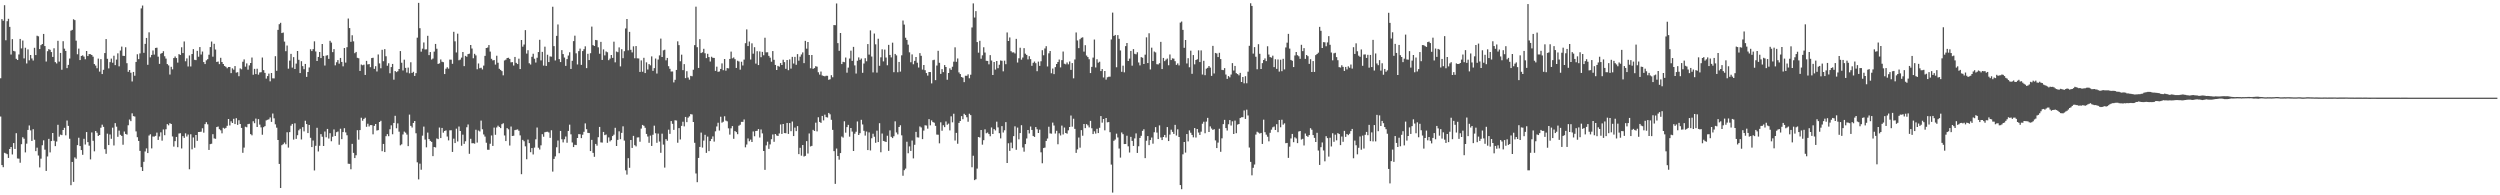 <svg xmlns="http://www.w3.org/2000/svg" width="1920" height="150"><path fill="#4f4f4f" d="M0 60.12h1v29.368H0zM1 14.691h1v112.08H1zM2 15.899h1v112.533H2zM3 3.975h1v113.377H3zM4 30.939h1v86.85H4zM5 16.298h1v102.12H5zM6 14.43h1v106.862H6zM7 20.626h1v93.81H7zM8 41.889h1v70.996H8zM9 30.078h1v88.562H9zM10 39.071h1v70.785H10zM11 39.472h1v74.893H11zM12 45.165h1v57.143H12zM13 46.066h1v75.647H13zM14 41.83h1v80.021H14zM15 29.918h1v95.06H15zM16 37.177h1v73.572H16zM17 31.148h1v74.263H17zM18 44.825h1v61.727H18zM19 36.641h1v80.395H19zM20 48.746h1v61.611H20zM21 37.917h1v61.885H21zM22 46.359h1v49.987H22zM23 42.249h1v57.921H23zM24 44.885h1v63.376H24zM25 46.494h1v52.746H25zM26 36.711h1v70.593H26zM27 42.296h1v73.766H27zM28 27.459h1v85.96H28zM29 27.889h1v91.536H29zM30 37.683h1v90.899H30zM31 34.655h1v87.224H31zM32 33.817h1v77.73H32zM33 26.085h1v81.688H33zM34 35.395h1v79.539H34zM35 47.28h1v84.007H35zM36 39.34h1v80.843H36zM37 37.756h1v68.869H37zM38 38.239h1v78.791H38zM39 39.994h1v68.354H39zM40 43.732h1v58.436H40zM41 37.064h1v71.04H41zM42 47.698h1v64.53H42zM43 48.747h1v59.96H43zM44 31.334h1v64.517H44zM45 47.321h1v57.651H45zM46 40.675h1v62.709H46zM47 53.58h1v50.221H47zM48 31.634h1v68.221H48zM49 37.394h1v60.758H49zM50 39.106h1v64.812H50zM51 52.338h1v40.229H51zM52 49.815h1v46.84H52zM53 44.969h1v61.588H53zM54 23.551h1v118.699H54zM55 22.926h1v101.446H55zM56 14.797h1v124.898H56zM57 15.44h1v105.438H57zM58 31.212h1v90.688H58zM59 41.676h1v69.805H59zM60 37.338h1v68.45H60zM61 46.143h1v66.029H61zM62 42.932h1v72.312H62zM63 42.477h1v76.433H63zM64 43.451h1v63.172H64zM65 45.518h1v65.469H65zM66 39.148h1v62.286H66zM67 43.05h1v66.102H67zM68 41.504h1v70.375H68zM69 41.647h1v80.757H69zM70 42.23h1v59.487H70zM71 43.498h1v64.643H71zM72 49.224h1v67.013H72zM73 50.377h1v50.226H73zM74 52.426h1v49.511H74zM75 45.004h1v59.379H75zM76 55.002h1v48.657H76zM77 45.425h1v52.661H77zM78 56.858h1v38.901H78zM79 53.602h1v43.851H79zM80 40.757h1v73.816H80zM81 30.014h1v88.118H81zM82 45.184h1v57.459H82zM83 52.532h1v58.869H83zM84 47.713h1v55.539H84zM85 44.981h1v61.624H85zM86 48.2h1v49.833H86zM87 42.803h1v68.931H87zM88 50.008h1v44.542H88zM89 45.794h1v51.501H89zM90 40.965h1v64.078H90zM91 50.938h1v49.378H91zM92 38.785h1v64.766H92zM93 35.792h1v68.607H93zM94 42.832h1v68.331H94zM95 42.976h1v58.051H95zM96 36.311h1v66.527H96zM97 48.541h1v54.833H97zM98 55.15h1v41.078H98zM99 53.775h1v38.025H99zM100 55.863h1v37.145H100zM101 62.55h1v24.514H101zM102 55.259h1v33.91H102zM103 58.171h1v31.331H103zM104 47.56h1v53.349H104zM105 41.658h1v63.72H105zM106 45.422h1v62.792H106zM107 41.017h1v74.829H107zM108 6.461h1v121.887H108zM109 4.255h1v127.05H109zM110 40.529h1v83.717H110zM111 33.681h1v82.66H111zM112 29.136h1v84.857H112zM113 49.744h1v67.791H113zM114 24.848h1v79.236H114zM115 44.013h1v59.121H115zM116 42.199h1v71.759H116zM117 38.78h1v66.103H117zM118 41.924h1v62.995H118zM119 36.836h1v67.523H119zM120 36.621h1v65.238H120zM121 43.539h1v63.917H121zM122 49.057h1v55.739H122zM123 41.245h1v60.404H123zM124 40.722h1v67.29H124zM125 39.327h1v60.116H125zM126 43.228h1v60.623H126zM127 45.027h1v54.24H127zM128 49.193h1v46.124H128zM129 50.244h1v46.006H129zM130 57.228h1v37.384H130zM131 51.281h1v43.948H131zM132 53.243h1v51.577H132zM133 44.609h1v67.995H133zM134 43.353h1v65.058H134zM135 44.607h1v60.572H135zM136 48.099h1v64.963H136zM137 41.58h1v60.961H137zM138 42.19h1v60.105H138zM139 36.321h1v77.722H139zM140 40.769h1v63.796H140zM141 31.866h1v74.041H141zM142 47.06h1v55.35H142zM143 44.849h1v60.032H143zM144 51.069h1v52.278H144zM145 42.608h1v87.371H145zM146 51.057h1v52.044H146zM147 41.486h1v73.217H147zM148 37.709h1v67.854H148zM149 45.919h1v67.525H149zM150 46.192h1v57.483H150zM151 39.055h1v69.132H151zM152 43.572h1v57.82H152zM153 36.131h1v65.178H153zM154 41.9h1v59.23H154zM155 39.591h1v58.933H155zM156 47.652h1v54.219H156zM157 49.215h1v46.123H157zM158 46.357h1v47.486H158zM159 45.48h1v50.015H159zM160 42.061h1v73.111H160zM161 36.155h1v74.525H161zM162 31.894h1v78.502H162zM163 43.513h1v59.543H163zM164 33.623h1v72.679H164zM165 38.028h1v68.593H165zM166 47.55h1v50.055H166zM167 47.275h1v49.926H167zM168 49.245h1v50.002H168zM169 44.373h1v55.728H169zM170 47.606h1v54.773H170zM171 49.171h1v48.979H171zM172 50.649h1v48.145H172zM173 51.308h1v46.906H173zM174 52.422h1v44.17H174zM175 51.464h1v39.926H175zM176 51.464h1v44.889H176zM177 56.155h1v37.038H177zM178 52.503h1v41.964H178zM179 53.522h1v37.73H179zM180 50.764h1v44.542H180zM181 55.762h1v35.003H181zM182 55.429h1v40.461H182zM183 58.504h1v33.838H183zM184 52.551h1v42.686H184zM185 53.244h1v45.032H185zM186 47.41h1v69.934H186zM187 45.643h1v67.724H187zM188 51.218h1v46.088H188zM189 48.685h1v49.066H189zM190 53.489h1v41.856H190zM191 50.229h1v44.847H191zM192 48.403h1v54.624H192zM193 44.179h1v59.757H193zM194 57.372h1v35.785H194zM195 52.915h1v41.69H195zM196 56.881h1v34.188H196zM197 52.804h1v44.745H197zM198 57.368h1v34.116H198zM199 55.674h1v40.036H199zM200 55.467h1v42.392H200zM201 44.181h1v59.287H201zM202 53.837h1v43.876H202zM203 55.944h1v40.934H203zM204 60.376h1v32.112H204zM205 58.417h1v33.601H205zM206 56.507h1v35.16H206zM207 62.483h1v27.755H207zM208 56.084h1v37.489H208zM209 60.182h1v26.985H209zM210 60.193h1v30.674H210zM211 43.184h1v52.319H211zM212 54.391h1v43.634H212zM213 22.944h1v84.6H213zM214 18.565h1v107.328H214zM215 17.503h1v126.88H215zM216 25.401h1v86.136H216zM217 24.963h1v85.775H217zM218 31.935h1v77.549H218zM219 39.318h1v71.476H219zM220 34.966h1v66.613H220zM221 52.723h1v60.652H221zM222 46.527h1v54.937H222zM223 41.371h1v55.128H223zM224 51.911h1v43.272H224zM225 43.891h1v63.312H225zM226 52.967h1v41.772H226zM227 48.869h1v57.764H227zM228 39.162h1v64.67H228zM229 45.941h1v54.179H229zM230 56.127h1v42.777H230zM231 47.005h1v60.119H231zM232 50.808h1v46.829H232zM233 53.153h1v47.747H233zM234 49.098h1v43.602H234zM235 59.026h1v36.247H235zM236 55.305h1v46.914H236zM237 51.837h1v44.135H237zM238 37.849h1v67.983H238zM239 39.198h1v73.751H239zM240 37.734h1v70.183H240zM241 31.766h1v99.138H241zM242 39.51h1v72.476H242zM243 46.863h1v51.3H243zM244 43.736h1v72.575H244zM245 39.914h1v72.035H245zM246 44.604h1v58.409H246zM247 33.817h1v71.174H247zM248 42.968h1v69.156H248zM249 50.321h1v50.704H249zM250 42.708h1v62.701H250zM251 42.375h1v56.623H251zM252 45.235h1v61.159H252zM253 31.333h1v70.963H253zM254 32.7h1v75.773H254zM255 40.028h1v64.98H255zM256 37.745h1v61.696H256zM257 50.168h1v54.276H257zM258 47.818h1v53.703H258zM259 46.132h1v54.897H259zM260 48.905h1v62.251H260zM261 44.505h1v54.375H261zM262 47.567h1v59.296H262zM263 50.957h1v50.494H263zM264 36.87h1v61.572H264zM265 48.086h1v53.577H265zM266 36.245h1v67.663H266zM267 14.235h1v111.524H267zM268 21.555h1v104.293H268zM269 32.1h1v97.893H269zM270 27.063h1v83.451H270zM271 31.746h1v85.644H271zM272 40.833h1v80.579H272zM273 39.863h1v79.362H273zM274 44.385h1v55.619H274zM275 44.765h1v62.501H275zM276 54.465h1v45.418H276zM277 49.576h1v40.859H277zM278 50.121h1v42.593H278zM279 49.641h1v41.683H279zM280 57.535h1v32.91H280zM281 46.75h1v50.632H281zM282 49.448h1v45.58H282zM283 49.182h1v47.944H283zM284 51.593h1v44.465H284zM285 44.584h1v51.52H285zM286 44.347h1v58.817H286zM287 52.87h1v43.794H287zM288 50.832h1v44.39H288zM289 54.882h1v45.383H289zM290 41.846h1v58.095H290zM291 48.672h1v45H291zM292 52.424h1v40.341H292zM293 38.226h1v77.916H293zM294 47.019h1v63.544H294zM295 37.747h1v79.062H295zM296 43.206h1v61.388H296zM297 50.484h1v52.517H297zM298 48.571h1v56.037H298zM299 56.251h1v43.008H299zM300 51.532h1v44.715H300zM301 49.09h1v54.007H301zM302 61.196h1v33.219H302zM303 54.51h1v34.432H303zM304 55.375h1v43.124H304zM305 54.748h1v40.009H305zM306 52.969h1v48.135H306zM307 39.241h1v72.384H307zM308 48.158h1v62.664H308zM309 54.103h1v49.181H309zM310 45.806h1v55.288H310zM311 52.14h1v49.763H311zM312 55.717h1v47.65H312zM313 51.898h1v60.321H313zM314 56.296h1v31.693H314zM315 47.833h1v48.819H315zM316 56.027h1v41.91H316zM317 55.16h1v39.261H317zM318 58.294h1v34.637H318zM319 56.158h1v46.215H319zM320 28.945h1v95.708H320zM321 2.198h1v135.583H321zM322 21.665h1v104.032H322zM323 39.668h1v90.674H323zM324 37.362h1v66.813H324zM325 32.599h1v64.625H325zM326 38.001h1v69.221H326zM327 37.874h1v75.301H327zM328 27.488h1v74.333H328zM329 42.359h1v64.445H329zM330 39.993h1v68.188H330zM331 45.725h1v63.205H331zM332 44.963h1v74.969H332zM333 39.638h1v73.28H333zM334 33.745h1v79.491H334zM335 37.449h1v68.901H335zM336 49.086h1v57.751H336zM337 48.65h1v49.289H337zM338 45.662h1v60.356H338zM339 47.422h1v50.808H339zM340 47.764h1v54.113H340zM341 56.872h1v43.726H341zM342 52.798h1v47.367H342zM343 51.647h1v53.211H343zM344 52.729h1v55.082H344zM345 45.763h1v54.357H345zM346 45.847h1v54.222H346zM347 49.023h1v67.64H347zM348 24.444h1v82.056H348zM349 31.765h1v78.095H349zM350 40.274h1v58.548H350zM351 25.865h1v82.799H351zM352 46.298h1v50.854H352zM353 45.799h1v54.821H353zM354 44.216h1v67.728H354zM355 39.943h1v63.498H355zM356 50.791h1v59.685H356zM357 42.928h1v65.549H357zM358 43.589h1v54.128H358zM359 41.508h1v54.062H359zM360 41.233h1v76.897H360zM361 34.569h1v72.022H361zM362 37.256h1v72.78H362zM363 44.751h1v65.248H363zM364 41.31h1v69.003H364zM365 42.521h1v57.119H365zM366 53.208h1v56.305H366zM367 48.735h1v51.521H367zM368 52.409h1v48.533H368zM369 52.016h1v40.612H369zM370 53.325h1v45.937H370zM371 50.39h1v52.88H371zM372 42.915h1v61.992H372zM373 36.844h1v72.789H373zM374 36.501h1v78.503H374zM375 34.623h1v80.435H375zM376 39.605h1v70.798H376zM377 45.146h1v58.899H377zM378 46.381h1v65.705H378zM379 46.141h1v51.87H379zM380 49.627h1v53.92H380zM381 42.79h1v55.118H381zM382 48.175h1v48.313H382zM383 52.824h1v44.68H383zM384 53.716h1v44.713H384zM385 54.619h1v40.779H385zM386 57.879h1v36.809H386zM387 46.458h1v57.56H387zM388 45.82h1v62.505H388zM389 44.556h1v53.845H389zM390 44.326h1v55.015H390zM391 45.285h1v66.481H391zM392 47.88h1v49.31H392zM393 47.737h1v56.711H393zM394 50.321h1v53.942H394zM395 43.75h1v56.194H395zM396 48.261h1v51.397H396zM397 49.195h1v50.169H397zM398 45.076h1v55.34H398zM399 53.068h1v50.943H399zM400 30.724h1v103.069H400zM401 35.817h1v71.591H401zM402 34.225h1v74.278H402zM403 23.15h1v89.221H403zM404 41.17h1v81.14H404zM405 38.558h1v68.633H405zM406 48.595h1v61.34H406zM407 49.535h1v67.36H407zM408 43.611h1v70.092H408zM409 41.278h1v77.343H409zM410 45.091h1v68.282H410zM411 48.043h1v58.983H411zM412 44.317h1v53.627H412zM413 39.993h1v73.461H413zM414 30.586h1v84.231H414zM415 46.4h1v65.227H415zM416 39.819h1v63.253H416zM417 50.366h1v54.664H417zM418 35.845h1v65.754H418zM419 50.642h1v50.634H419zM420 42.011h1v59.138H420zM421 47.669h1v54.079H421zM422 43.307h1v62.576H422zM423 43.543h1v56.508H423zM424 5.154h1v126.619H424zM425 35.425h1v86.643H425zM426 46.439h1v73.675H426zM427 27.569h1v85.539H427zM428 18.767h1v89.185H428zM429 45.395h1v72.241H429zM430 47.655h1v52.89H430zM431 38.486h1v68.457H431zM432 41.534h1v67.853H432zM433 44.21h1v62.757H433zM434 50.571h1v54.269H434zM435 45.402h1v64.216H435zM436 42.659h1v57.907H436zM437 40.137h1v55.587H437zM438 52.965h1v50.179H438zM439 46.694h1v62.74H439zM440 31.575h1v81.349H440zM441 27.37h1v83.855H441zM442 40.948h1v70.477H442zM443 49.484h1v56.488H443zM444 39.263h1v63.756H444zM445 37.308h1v65.783H445zM446 49.814h1v56.256H446zM447 39.194h1v64.268H447zM448 37.807h1v63.438H448zM449 35.591h1v59.165H449zM450 52.319h1v46.927H450zM451 41.3h1v60.747H451zM452 46.107h1v56.096H452zM453 40.833h1v75.177H453zM454 20.408h1v87.003H454zM455 34.64h1v82.76H455zM456 35.303h1v85.138H456zM457 30.645h1v79.896H457zM458 30.916h1v80.95H458zM459 36.336h1v69.026H459zM460 41.275h1v56.233H460zM461 32.139h1v77.209H461zM462 46.01h1v63.512H462zM463 37.945h1v63.391H463zM464 42.534h1v61.252H464zM465 39.531h1v63.791H465zM466 40.12h1v69.549H466zM467 46.245h1v59.268H467zM468 45.023h1v63.552H468zM469 42.241h1v65.362H469zM470 44.461h1v60.017H470zM471 32.001h1v71.434H471zM472 47.852h1v50.311H472zM473 39.553h1v72.561H473zM474 40.073h1v67.343H474zM475 36.383h1v64.466H475zM476 50.997h1v55.927H476zM477 37.768h1v64.282H477zM478 44.716h1v52.287H478zM479 39.302h1v68.699H479zM480 21.838h1v108.975H480zM481 14.595h1v119.501H481zM482 38.679h1v82.837H482zM483 24.457h1v104.406H483zM484 38.222h1v69.285H484zM485 40.267h1v73.349H485zM486 35.566h1v68.777H486zM487 44.745h1v66.772H487zM488 35.385h1v77.048H488zM489 44.787h1v60.762H489zM490 44.902h1v60.57H490zM491 55.246h1v53.584H491zM492 46.365h1v52.414H492zM493 55.08h1v40.867H493zM494 44.379h1v52.243H494zM495 56.095h1v42.032H495zM496 47.895h1v54.979H496zM497 53.397h1v51.467H497zM498 49.19h1v60.501H498zM499 50.153h1v53.978H499zM500 43.291h1v68.773H500zM501 54.433h1v49.053H501zM502 52.318h1v44.213H502zM503 44.967h1v57.366H503zM504 56.454h1v53.209H504zM505 45.71h1v56.876H505zM506 42.565h1v66.125H506zM507 29.626h1v87.702H507zM508 43.77h1v58.863H508zM509 38.647h1v72.425H509zM510 38.172h1v90.536H510zM511 46.339h1v60.526H511zM512 44.468h1v63.637H512zM513 50.818h1v48.764H513zM514 52.83h1v49.98H514zM515 54.942h1v38.048H515zM516 54.888h1v40.171H516zM517 63.279h1v36.454H517zM518 61.272h1v31.088H518zM519 53.717h1v38.838H519zM520 31.756h1v77.874H520zM521 34.655h1v63.771H521zM522 47.033h1v60.09H522zM523 42.01h1v54.664H523zM524 53.875h1v39.615H524zM525 49.27h1v47.787H525zM526 59.997h1v29.797H526zM527 54.705h1v39.104H527zM528 59.554h1v30.816H528zM529 61.178h1v28.174H529zM530 58.267h1v29.365H530zM531 58.553h1v29.365H531zM532 53.554h1v40.149H532zM533 34.663h1v75.031H533zM534 5.123h1v128.079H534zM535 36.229h1v103.688H535zM536 52.191h1v69.094H536zM537 30.052h1v82.784H537zM538 40.778h1v61.037H538zM539 40.152h1v73.192H539zM540 37.464h1v70.531H540zM541 40.911h1v62.617H541zM542 44.628h1v72.787H542zM543 41.321h1v63.589H543zM544 43.843h1v72.24H544zM545 47.248h1v61.108H545zM546 43.556h1v63.163H546zM547 44.394h1v60.369H547zM548 44.49h1v64.251H548zM549 54.435h1v46.412H549zM550 51.178h1v45.964H550zM551 55.153h1v39.095H551zM552 54.863h1v45.406H552zM553 52.943h1v36.698H553zM554 48.71h1v45.495H554zM555 53.912h1v39.588H555zM556 45.333h1v43.959H556zM557 54.286h1v38.344H557zM558 52.254h1v40.952H558zM559 52.528h1v46.039H559zM560 45.268h1v58.125H560zM561 39.611h1v58.97H561zM562 44.809h1v52.023H562zM563 44.116h1v62.473H563zM564 45.484h1v55.191H564zM565 52.178h1v49.278H565zM566 46.632h1v56.424H566zM567 47.206h1v49.344H567zM568 53.518h1v42.283H568zM569 47.396h1v46.22H569zM570 50.273h1v43.304H570zM571 45.789h1v45.96H571zM572 33.189h1v79.938H572zM573 22.564h1v88.429H573zM574 35.381h1v70.984H574zM575 31.908h1v76.597H575zM576 45.731h1v61.487H576zM577 33.272h1v75.775H577zM578 41.23h1v59.717H578zM579 36.234h1v68.393H579zM580 48.862h1v51.729H580zM581 39.302h1v61.127H581zM582 49.96h1v49.158H582zM583 39.486h1v66.13H583zM584 43.951h1v55.472H584zM585 39.832h1v62.605H585zM586 42.442h1v73.504H586zM587 28.999h1v101.477H587zM588 40.174h1v71.477H588zM589 40.14h1v68.666H589zM590 42.909h1v71.42H590zM591 44.303h1v66.611H591zM592 47.389h1v59.505H592zM593 39.217h1v64.07H593zM594 45.906h1v62.978H594zM595 49.89h1v53.041H595zM596 53.75h1v50.278H596zM597 50.601h1v53.826H597zM598 51.198h1v51.278H598zM599 48.457h1v47.152H599zM600 49.926h1v52.938H600zM601 45.901h1v49.349H601zM602 47.702h1v54.507H602zM603 52.845h1v49.505H603zM604 46.067h1v48.363H604zM605 53.927h1v48.927H605zM606 45.634h1v48.881H606zM607 52.668h1v48.079H607zM608 43.653h1v49.706H608zM609 48.787h1v55.726H609zM610 43.676h1v54.299H610zM611 49.789h1v50.93H611zM612 41.599h1v55.249H612zM613 46.607h1v71.764H613zM614 43.503h1v70.007H614zM615 41.814h1v77.74H615zM616 40.237h1v71.149H616zM617 48.488h1v71.706H617zM618 31.389h1v88.293H618zM619 37.38h1v71.028H619zM620 32.26h1v85.633H620zM621 42.23h1v60.248H621zM622 52.42h1v60.091H622zM623 42.238h1v69.772H623zM624 52.897h1v46.824H624zM625 52.279h1v48.333H625zM626 50.841h1v43.372H626zM627 51.179h1v49.714H627zM628 55.492h1v34.549H628zM629 57.283h1v36.387H629zM630 54.958h1v39.38H630zM631 57.947h1v31.099H631zM632 58.339h1v34.109H632zM633 58.611h1v29.438H633zM634 58.177h1v31.772H634zM635 58.229h1v32.01H635zM636 61.281h1v25.472H636zM637 60.891h1v26.926H637zM638 57.772h1v34.226H638zM639 59.365h1v40.354H639zM640 19.254h1v96.803H640zM641 19.334h1v121.866H641zM642 2.642h1v111.457H642zM643 33.121h1v86.71H643zM644 39.029h1v83.601H644zM645 25.348h1v92.224H645zM646 49.211h1v55.63H646zM647 47.454h1v58.209H647zM648 47.782h1v45.344H648zM649 44.205h1v57.685H649zM650 55.799h1v41.855H650zM651 51.904h1v43.996H651zM652 44.94h1v60.016H652zM653 38.932h1v59.364H653zM654 46.735h1v54.351H654zM655 35.987h1v79.989H655zM656 50.23h1v52.475H656zM657 56.486h1v44.669H657zM658 46.654h1v46.656H658zM659 44.086h1v59.608H659zM660 45.998h1v56.298H660zM661 44.942h1v47.048H661zM662 55.91h1v39.693H662zM663 48.794h1v51.68H663zM664 44.674h1v59.448H664zM665 47.067h1v53.952H665zM666 33.862h1v81.371H666zM667 41.94h1v59.733H667zM668 23.329h1v92.208H668zM669 43.428h1v62.779H669zM670 55.623h1v47.076H670zM671 25.77h1v79.259H671zM672 34.053h1v75.597H672zM673 55.755h1v44.616H673zM674 29.735h1v79.354H674zM675 50.534h1v44.075H675zM676 44.012h1v72.943H676zM677 37.886h1v64.642H677zM678 47.135h1v61.082H678zM679 38.107h1v70.513H679zM680 44.172h1v64.88H680zM681 50.121h1v54.115H681zM682 34.44h1v81.445H682zM683 42.168h1v58H683zM684 44.099h1v60.975H684zM685 32.761h1v73.3H685zM686 55.467h1v49.182H686zM687 41.437h1v51.758H687zM688 42.566h1v59.186H688zM689 55.505h1v47.731H689zM690 47.559h1v49.997H690zM691 54.978h1v41.212H691zM692 42.501h1v61.453H692zM693 15.765h1v119.179H693zM694 18.892h1v111.834H694zM695 28.974h1v100.493H695zM696 30.684h1v78.149H696zM697 34.28h1v83.451H697zM698 40.168h1v72.245H698zM699 47.824h1v68.084H699zM700 41.765h1v66.147H700zM701 49.353h1v72.316H701zM702 46.727h1v64.502H702zM703 43.768h1v57.497H703zM704 48.16h1v57.323H704zM705 51.852h1v53.8H705zM706 40.822h1v56.329H706zM707 42.863h1v55.028H707zM708 53.479h1v53.355H708zM709 49.895h1v50.392H709zM710 53.938h1v42.246H710zM711 56.104h1v40.294H711zM712 58.087h1v40.751H712zM713 55.309h1v36.164H713zM714 55.358h1v40.904H714zM715 64.034h1v28.442H715zM716 46.223h1v47.521H716zM717 45.873h1v48.391H717zM718 61.53h1v35.117H718zM719 50.332h1v53.049H719zM720 38.998h1v64.463H720zM721 48.216h1v61.862H721zM722 56.726h1v37.219H722zM723 53.109h1v47.29H723zM724 55.385h1v40.837H724zM725 49.95h1v47.709H725zM726 51.455h1v41.844H726zM727 61.261h1v34.521H727zM728 56.047h1v38.897H728zM729 52.455h1v47.696H729zM730 53.66h1v35.684H730zM731 51.258h1v42.718H731zM732 47.354h1v39.982H732zM733 36.336h1v71.61H733zM734 47.454h1v54.563H734zM735 44.887h1v65.486H735zM736 55.582h1v38.824H736zM737 56.867h1v36.071H737zM738 59.123h1v30.061H738zM739 59.641h1v31.927H739zM740 63.076h1v24.302H740zM741 58.164h1v30.212H741zM742 58.209h1v31.844H742zM743 57.075h1v36.413H743zM744 60.133h1v27.221H744zM745 57.391h1v31.053H745zM746 21.092h1v107.386H746zM747 2.585h1v117.043H747zM748 13.455h1v124.876H748zM749 8.529h1v129.167H749zM750 32.299h1v97.207H750zM751 40.46h1v64.736H751zM752 31.325h1v74.305H752zM753 45.127h1v54.694H753zM754 42.515h1v68.594H754zM755 36.293h1v71.358H755zM756 40.334h1v59.007H756zM757 46.689h1v55.663H757zM758 46.814h1v54.96H758zM759 49.395h1v53.546H759zM760 42.348h1v62.32H760zM761 46.496h1v51.38H761zM762 57.598h1v45.3H762zM763 47.622h1v51.485H763zM764 53.43h1v46.787H764zM765 46.858h1v46.598H765zM766 52.358h1v45.507H766zM767 49.699h1v52.582H767zM768 46.415h1v59.894H768zM769 46.689h1v50.195H769zM770 54.8h1v46.976H770zM771 46.616h1v53.453H771zM772 49.286h1v44.503H772zM773 24.94h1v100.229H773zM774 31.495h1v78.527H774zM775 28.757h1v87.09H775zM776 39.345h1v70.153H776zM777 40.272h1v73.55H777zM778 40.184h1v64.374H778zM779 41.069h1v55.956H779zM780 29.861h1v85.18H780zM781 48.033h1v49.952H781zM782 44.743h1v62.255H782zM783 36.685h1v65.489H783zM784 45.825h1v50.308H784zM785 44.172h1v69.106H785zM786 36.982h1v79.5H786zM787 41.232h1v69.415H787zM788 42.19h1v64.14H788zM789 45.619h1v54.218H789zM790 43.146h1v59.379H790zM791 45.435h1v51.748H791zM792 50.542h1v49.251H792zM793 48.252h1v56.15H793zM794 47.252h1v57.935H794zM795 48.515h1v49.066H795zM796 54.668h1v44.612H796zM797 47.32h1v54.801H797zM798 50.572h1v49.009H798zM799 47.065h1v69.924H799zM800 38.569h1v86.824H800zM801 42.436h1v71.285H801zM802 37.224h1v76.126H802zM803 35.479h1v72.744H803zM804 51.023h1v55.378H804zM805 40.975h1v56.349H805zM806 39.173h1v63.292H806zM807 56.293h1v46.341H807zM808 52.627h1v41.549H808zM809 56.913h1v39.512H809zM810 51.546h1v50.983H810zM811 49.16h1v51.272H811zM812 47.627h1v63.145H812zM813 45.735h1v56.662H813zM814 51.762h1v52.252H814zM815 46.18h1v50.293H815zM816 39.595h1v63.692H816zM817 48.939h1v49H817zM818 49.403h1v52.737H818zM819 47.958h1v54.717H819zM820 49.4h1v50.71H820zM821 47.208h1v50.332H821zM822 53.678h1v35.041H822zM823 48.441h1v48.819H823zM824 60.159h1v31.048H824zM825 45.67h1v53.305H825zM826 24.933h1v92.466H826zM827 31.101h1v83.63H827zM828 36.972h1v68.656H828zM829 30.101h1v83.331H829zM830 29.039h1v70.9H830zM831 28.668h1v75.567H831zM832 39.628h1v55.596H832zM833 34.734h1v63.656H833zM834 42.666h1v52.654H834zM835 43.811h1v52.508H835zM836 45.532h1v52.311H836zM837 56.118h1v36.714H837zM838 51.378h1v47.106H838zM839 44.257h1v58.692H839zM840 30.339h1v70.522H840zM841 51.816h1v50.789H841zM842 45.524h1v53.373H842zM843 48.113h1v54.066H843zM844 47.399h1v50.763H844zM845 54.596h1v34.534H845zM846 53.068h1v41.126H846zM847 59.489h1v31.908H847zM848 54.533h1v45.574H848zM849 61.14h1v29.48H849zM850 59.328h1v34.613H850zM851 58.923h1v34.805H851zM852 58.894h1v42.645H852zM853 30.329h1v96.084H853zM854 9.679h1v138.235H854zM855 27.61h1v80.5H855zM856 26.821h1v80.345H856zM857 51.668h1v50.984H857zM858 26.978h1v78.571H858zM859 29.812h1v84.28H859zM860 38.75h1v82.277H860zM861 55.168h1v46.564H861zM862 50.428h1v52.652H862zM863 55.554h1v55.112H863zM864 35.409h1v75.205H864zM865 33.046h1v71.22H865zM866 46.838h1v65.559H866zM867 45.004h1v72.117H867zM868 39.141h1v65.948H868zM869 50.425h1v57.823H869zM870 37.717h1v74.337H870zM871 41.332h1v64.982H871zM872 41.714h1v60.728H872zM873 40.139h1v77.324H873zM874 47.955h1v64.356H874zM875 50.231h1v55.726H875zM876 43.871h1v60.399H876zM877 44.329h1v56.175H877zM878 49.128h1v50.155H878zM879 41.978h1v79.474H879zM880 28.646h1v79.432H880zM881 48.443h1v56.08H881zM882 25.545h1v85.905H882zM883 53.37h1v54.225H883zM884 36.625h1v69.011H884zM885 46.823h1v63.528H885zM886 39.584h1v62.019H886zM887 40.26h1v57.383H887zM888 49.28h1v52.563H888zM889 49.527h1v57.259H889zM890 48.559h1v47.766H890zM891 32.137h1v73.418H891zM892 53.022h1v54.557H892zM893 44.504h1v60.702H893zM894 46.953h1v56.652H894zM895 45.789h1v59.818H895zM896 44.953h1v52.611H896zM897 50.131h1v58.203H897zM898 41.852h1v61.512H898zM899 46.113h1v53.487H899zM900 44.79h1v56.48H900zM901 45.081h1v57.8H901zM902 47.015h1v48.867H902zM903 49.809h1v54.255H903zM904 48.694h1v50.637H904zM905 50.221h1v54.978H905zM906 17.342h1v124.769H906zM907 16.543h1v128.741H907zM908 22.931h1v95.589H908zM909 36.708h1v72.361H909zM910 30.739h1v86.477H910zM911 48.723h1v54.239H911zM912 44.72h1v63.854H912zM913 51.683h1v48.468H913zM914 38.91h1v63.019H914zM915 56.7h1v46.94H915zM916 42.313h1v63.169H916zM917 49.417h1v48.918H917zM918 46.066h1v59.579H918zM919 45.541h1v53.521H919zM920 38.657h1v63.123H920zM921 47.671h1v55.968H921zM922 38.701h1v62.438H922zM923 57.222h1v37.793H923zM924 46.692h1v46.785H924zM925 57.747h1v44.581H925zM926 52.717h1v40.65H926zM927 52.047h1v38.477H927zM928 50.711h1v50.674H928zM929 51.915h1v45.155H929zM930 58.28h1v40.409H930zM931 35.224h1v64.55H931zM932 56.412h1v42.796H932zM933 40.639h1v67.207H933zM934 41.084h1v72.609H934zM935 43.843h1v65.678H935zM936 40.575h1v58.274H936zM937 45.362h1v71.218H937zM938 53.651h1v52.604H938zM939 53.877h1v41.438H939zM940 52.325h1v39.719H940zM941 57.237h1v41.117H941zM942 60.563h1v39.7H942zM943 58.422h1v37.01H943zM944 59.389h1v32.8H944zM945 57.268h1v39.166H945zM946 48.472h1v44.709H946zM947 54.195h1v48.692H947zM948 50.628h1v42.016H948zM949 56.2h1v46.085H949zM950 56.893h1v38.818H950zM951 57.841h1v37.371H951zM952 55.955h1v34.7H952zM953 62.996h1v27.086H953zM954 59.119h1v30.891H954zM955 63.994h1v20.863H955zM956 58.535h1v32.787H956zM957 63.971h1v20.266H957zM958 55.023h1v33.648H958zM959 35.151h1v78.156H959zM960 2.511h1v121.821H960zM961 4.536h1v130.129H961zM962 41.189h1v87.701H962zM963 36.194h1v90.154H963zM964 43.571h1v59.807H964zM965 53.183h1v47.984H965zM966 33.92h1v67.9H966zM967 41.344h1v61.286H967zM968 52.982h1v49.126H968zM969 48.473h1v62.06H969zM970 46.097h1v45.821H970zM971 44.83h1v56.691H971zM972 46.934h1v56.504H972zM973 35.554h1v69.476H973zM974 41.859h1v66.687H974zM975 43.843h1v58.14H975zM976 44.277h1v55.309H976zM977 42.739h1v55.041H977zM978 51.559h1v45.617H978zM979 45.517h1v54.335H979zM980 52.865h1v42.503H980zM981 45.66h1v55.867H981zM982 54.97h1v37.184H982zM983 45.857h1v51.873H983zM984 54.685h1v37.292H984zM985 45.136h1v50.589H985zM986 53.288h1v41.413H986zM987 36.452h1v73.525H987zM988 32.752h1v77.025H988zM989 26.01h1v95.233H989zM990 37.302h1v75.358H990zM991 46.032h1v60.322H991zM992 46.706h1v56.13H992zM993 51.526h1v57.685H993zM994 42.576h1v62.894H994zM995 39.951h1v66.415H995zM996 42.397h1v67.547H996zM997 43.227h1v57.799H997zM998 45.151h1v55.45H998zM999 34.426h1v72.744H999zM1000 39.29h1v67.303H1000zM1001 36.991h1v74.712H1001zM1002 45.205h1v57.359H1002zM1003 42.263h1v62.089H1003zM1004 43.163h1v61.944H1004zM1005 49.059h1v54.672H1005zM1006 45.441h1v53.001H1006zM1007 55.273h1v44.38H1007zM1008 46.916h1v56.825H1008zM1009 55.24h1v50.658H1009zM1010 42.322h1v66.71H1010zM1011 41.46h1v60.535H1011zM1012 40.433h1v75.197H1012zM1013 20.647h1v106.025H1013zM1014 23.632h1v89.414H1014zM1015 36.881h1v72.528H1015zM1016 32.337h1v83.221H1016zM1017 32.486h1v91.395H1017zM1018 35.547h1v69.05H1018zM1019 32.584h1v73.503H1019zM1020 27.736h1v92.515H1020zM1021 34.416h1v71.339H1021zM1022 40.361h1v72.128H1022zM1023 46.319h1v56.04H1023zM1024 40.965h1v67.944H1024zM1025 40.559h1v62.846H1025zM1026 43.89h1v63.862H1026zM1027 46.22h1v56.022H1027zM1028 51.565h1v51.398H1028zM1029 51.863h1v59.587H1029zM1030 50.138h1v54.725H1030zM1031 51.338h1v57.568H1031zM1032 54.474h1v46.044H1032zM1033 51.4h1v53.718H1033zM1034 53.319h1v49.588H1034zM1035 50.964h1v52.806H1035zM1036 52.003h1v50.697H1036zM1037 49.583h1v51.06H1037zM1038 52.665h1v46.368H1038zM1039 36.263h1v85.3H1039zM1040 41.439h1v66.52H1040zM1041 33.277h1v78.312H1041zM1042 39.368h1v79.175H1042zM1043 42.736h1v70.785H1043zM1044 43.612h1v61.205H1044zM1045 37.996h1v76.98H1045zM1046 50.557h1v53.589H1046zM1047 41.901h1v72.183H1047zM1048 41.768h1v61.761H1048zM1049 44.515h1v56.823H1049zM1050 42.078h1v61.754H1050zM1051 51.947h1v43.939H1051zM1052 42.186h1v66.192H1052zM1053 51.52h1v50.174H1053zM1054 30.642h1v77.975H1054zM1055 54.192h1v41.874H1055zM1056 41.046h1v67.561H1056zM1057 48.72h1v39.492H1057zM1058 50.063h1v50.722H1058zM1059 46.158h1v42.451H1059zM1060 54.204h1v42.564H1060zM1061 48.61h1v44.287H1061zM1062 57.407h1v37.189H1062zM1063 52.942h1v44.63H1063zM1064 55.102h1v44.132H1064zM1065 54.024h1v48.683H1065zM1066 9.847h1v119.885H1066zM1067 17.584h1v123.253H1067zM1068 29.613h1v94.121H1068zM1069 24.774h1v90.121H1069zM1070 42.847h1v81.455H1070zM1071 33.712h1v70.778H1071zM1072 40.642h1v69.121H1072zM1073 57.585h1v55.334H1073zM1074 34.529h1v71.266H1074zM1075 42.376h1v69.939H1075zM1076 43.795h1v59.716H1076zM1077 47.708h1v53.028H1077zM1078 45.078h1v66.6H1078zM1079 26.556h1v66.82H1079zM1080 45.669h1v62.323H1080zM1081 45.818h1v58.609H1081zM1082 39.294h1v58.551H1082zM1083 51.942h1v50.906H1083zM1084 46.557h1v50.308H1084zM1085 42.231h1v49.417H1085zM1086 55.496h1v39.403H1086zM1087 44.2h1v58.124H1087zM1088 54.901h1v39.031H1088zM1089 53.083h1v52.325H1089zM1090 39.997h1v55.065H1090zM1091 46.993h1v53.054H1091zM1092 34.629h1v69.449H1092zM1093 34.694h1v79.427H1093zM1094 35.408h1v70.556H1094zM1095 36.053h1v64.261H1095zM1096 32.315h1v75.437H1096zM1097 31.971h1v73.267H1097zM1098 33.095h1v75.017H1098zM1099 39.802h1v70.309H1099zM1100 28.952h1v76.959H1100zM1101 46.423h1v55.756H1101zM1102 37.269h1v69.696H1102zM1103 43.671h1v53.053H1103zM1104 37.577h1v61.041H1104zM1105 38.111h1v66.082H1105zM1106 51.838h1v47.317H1106zM1107 45.259h1v61.199H1107zM1108 50.861h1v50.755H1108zM1109 27.75h1v79.494H1109zM1110 52.442h1v57.333H1110zM1111 43.776h1v59.158H1111zM1112 51.004h1v58.134H1112zM1113 48.713h1v52.443H1113zM1114 47.746h1v42.674H1114zM1115 57.606h1v49.275H1115zM1116 55.414h1v37.401H1116zM1117 57.453h1v38.394H1117zM1118 48.666h1v53.135H1118zM1119 49.156h1v44.369H1119zM1120 49.089h1v57.541H1120zM1121 48.361h1v53.999H1121zM1122 45.785h1v59.451H1122zM1123 41.9h1v58.437H1123zM1124 47.748h1v71.464H1124zM1125 38.502h1v72.099H1125zM1126 48.282h1v41.97H1126zM1127 45.828h1v58.738H1127zM1128 54.851h1v40.234H1128zM1129 41.065h1v56.859H1129zM1130 47.98h1v48.774H1130zM1131 51.874h1v58.037H1131zM1132 43.262h1v59.346H1132zM1133 34.579h1v63.488H1133zM1134 48.214h1v60.999H1134zM1135 33.477h1v71.434H1135zM1136 47.224h1v61.008H1136zM1137 52.23h1v54.385H1137zM1138 38.623h1v61.611H1138zM1139 48.19h1v58.117H1139zM1140 42.075h1v68.357H1140zM1141 49.301h1v48.062H1141zM1142 37.878h1v73.975H1142zM1143 44.603h1v59.906H1143zM1144 39.952h1v72.659H1144zM1145 45.707h1v61.021H1145zM1146 31.717h1v78.089H1146zM1147 35.395h1v82.368H1147zM1148 37.474h1v74.626H1148zM1149 34.129h1v80.113H1149zM1150 39.595h1v71.997H1150zM1151 38.034h1v75.939H1151zM1152 43.371h1v64.214H1152zM1153 46.266h1v62.453H1153zM1154 38.561h1v76.2H1154zM1155 41.646h1v65.914H1155zM1156 35.492h1v76.427H1156zM1157 45.554h1v61.447H1157zM1158 44.466h1v66.837H1158zM1159 47.456h1v63.143H1159zM1160 52.25h1v51.794H1160zM1161 41.487h1v76.807H1161zM1162 50.901h1v51.064H1162zM1163 48.897h1v58.186H1163zM1164 47.936h1v57.279H1164zM1165 51.535h1v55.22H1165zM1166 61.537h1v34.618H1166zM1167 42.479h1v65.033H1167zM1168 55.129h1v42.701H1168zM1169 56.829h1v41.23H1169zM1170 39.126h1v65.468H1170zM1171 46.351h1v54.912H1171zM1172 52.141h1v44.831H1172zM1173 3.111h1v127.721H1173zM1174 31.06h1v99.75H1174zM1175 32.986h1v84.384H1175zM1176 37.153h1v69.784H1176zM1177 26.065h1v74.13H1177zM1178 46.662h1v70.667H1178zM1179 47.929h1v60.544H1179zM1180 25.023h1v78.224H1180zM1181 41.837h1v61.914H1181zM1182 41.829h1v60.393H1182zM1183 38.99h1v60.822H1183zM1184 42.576h1v57.988H1184zM1185 55.155h1v45.326H1185zM1186 34.046h1v71.069H1186zM1187 55.45h1v46.395H1187zM1188 40.634h1v72.81H1188zM1189 40.233h1v56.557H1189zM1190 33.984h1v74.04H1190zM1191 51.384h1v46.592H1191zM1192 46.195h1v59.848H1192zM1193 35.441h1v64.04H1193zM1194 38.442h1v63.777H1194zM1195 49.166h1v51.984H1195zM1196 40.299h1v56.153H1196zM1197 45.723h1v61.715H1197zM1198 55.878h1v42.339H1198zM1199 40.475h1v72.389H1199zM1200 36.587h1v67.795H1200zM1201 49.937h1v53.887H1201zM1202 40.892h1v59.629H1202zM1203 37.567h1v75.285H1203zM1204 52.054h1v43.273H1204zM1205 33.771h1v67.628H1205zM1206 47.611h1v47.773H1206zM1207 40.056h1v61.674H1207zM1208 41.148h1v64.408H1208zM1209 45.263h1v57.518H1209zM1210 47.81h1v50.638H1210zM1211 43.266h1v64.053H1211zM1212 48.555h1v49.31H1212zM1213 40.161h1v65.203H1213zM1214 56.034h1v38.951H1214zM1215 41.458h1v57.511H1215zM1216 49.197h1v49.134H1216zM1217 46.943h1v56.271H1217zM1218 45.46h1v51.96H1218zM1219 47.395h1v47.88H1219zM1220 54.073h1v47.112H1220zM1221 53.861h1v49.34H1221zM1222 46.133h1v54.97H1222zM1223 55.884h1v37.052H1223zM1224 50.844h1v53.031H1224zM1225 58.517h1v35.965H1225zM1226 49.863h1v54.732H1226zM1227 47.962h1v49.834H1227zM1228 43.581h1v55.51H1228zM1229 47.692h1v56.574H1229zM1230 58.509h1v36.286H1230zM1231 45.608h1v60.287H1231zM1232 52.158h1v41.128H1232zM1233 55.465h1v49.091H1233zM1234 55.482h1v34.868H1234zM1235 48.511h1v53.807H1235zM1236 55.958h1v34.659H1236zM1237 45.922h1v55.708H1237zM1238 55.564h1v39.508H1238zM1239 46.752h1v56.644H1239zM1240 48.525h1v42.664H1240zM1241 49.509h1v56.841H1241zM1242 50.915h1v44.079H1242zM1243 47.975h1v53.863H1243zM1244 48.947h1v56.821H1244zM1245 38.3h1v62.367H1245zM1246 60.998h1v39.769H1246zM1247 50.755h1v53.611H1247zM1248 52.193h1v42.374H1248zM1249 55.359h1v41.725H1249zM1250 45.944h1v48.565H1250zM1251 49.721h1v40.861H1251zM1252 46.188h1v58.303H1252zM1253 50.431h1v49.272H1253zM1254 47.29h1v51.694H1254zM1255 56.2h1v43.705H1255zM1256 34.255h1v66.042H1256zM1257 50.138h1v48.715H1257zM1258 47.275h1v57.798H1258zM1259 59.096h1v36.073H1259zM1260 51.209h1v45.273H1260zM1261 51.395h1v45.532H1261zM1262 55.945h1v44.145H1262zM1263 52.725h1v40.069H1263zM1264 54.75h1v45.635H1264zM1265 57.783h1v34.441H1265zM1266 55.942h1v48.501H1266zM1267 57.951h1v34.502H1267zM1268 58.689h1v45.874H1268zM1269 63.011h1v25.507H1269zM1270 57.833h1v37.058H1270zM1271 57.274h1v31.469H1271zM1272 61.183h1v31.404H1272zM1273 54.508h1v32.74H1273zM1274 65.114h1v21.001H1274zM1275 60.997h1v28.694H1275zM1276 66.228h1v19.149H1276zM1277 56.052h1v44.555H1277zM1278 59.796h1v43.382H1278zM1279 27.995h1v88.209H1279zM1280 16.71h1v110.164H1280zM1281 27h1v103.351H1281zM1282 37.787h1v68.286H1282zM1283 48.591h1v54.898H1283zM1284 44.587h1v59.226H1284zM1285 51.458h1v43.938H1285zM1286 58.365h1v38.287H1286zM1287 55.347h1v40.234H1287zM1288 50.776h1v49.262H1288zM1289 55.083h1v39.283H1289zM1290 58.509h1v38.409H1290zM1291 48.44h1v51.155H1291zM1292 53.207h1v46.223H1292zM1293 46.525h1v48.043H1293zM1294 50.549h1v49.014H1294zM1295 51.071h1v47.89H1295zM1296 53.405h1v44.842H1296zM1297 56.185h1v34.498H1297zM1298 52.167h1v46.26H1298zM1299 55.082h1v35.311H1299zM1300 53.413h1v45.644H1300zM1301 59.297h1v28.25H1301zM1302 53.859h1v44.548H1302zM1303 54.349h1v33.446H1303zM1304 44.031h1v54.978H1304zM1305 55.619h1v43.777H1305zM1306 48.56h1v50.614H1306zM1307 44.555h1v65.489H1307zM1308 43.854h1v63.44H1308zM1309 46.523h1v61.85H1309zM1310 45.564h1v63.281H1310zM1311 44.069h1v59.083H1311zM1312 50.723h1v52.327H1312zM1313 44.937h1v61.184H1313zM1314 49.051h1v48.467H1314zM1315 50.432h1v51.29H1315zM1316 44.508h1v54.951H1316zM1317 48.674h1v48.002H1317zM1318 56.777h1v40.261H1318zM1319 40.709h1v50.769H1319zM1320 54.042h1v39.97H1320zM1321 53.004h1v40.185H1321zM1322 50.012h1v49.082H1322zM1323 54.646h1v41.622H1323zM1324 55.84h1v35.226H1324zM1325 46.312h1v49.477H1325zM1326 60.086h1v34.069H1326zM1327 50.891h1v40.1H1327zM1328 58.964h1v35.246H1328zM1329 57.415h1v40.546H1329zM1330 58.834h1v32.51H1330zM1331 59.887h1v31.935H1331zM1332 56.201h1v42.089H1332zM1333 35.78h1v70.899H1333zM1334 36.157h1v74.812H1334zM1335 40.335h1v69.541H1335zM1336 36.234h1v70.642H1336zM1337 36.578h1v77.673H1337zM1338 30.286h1v69.688H1338zM1339 24.16h1v77.994H1339zM1340 33.143h1v71.122H1340zM1341 35.769h1v63.061H1341zM1342 39.557h1v62.559H1342zM1343 41.055h1v63.874H1343zM1344 37.502h1v66.986H1344zM1345 42.104h1v71.271H1345zM1346 39.618h1v64.261H1346zM1347 52.001h1v52.533H1347zM1348 46.262h1v53.528H1348zM1349 39.162h1v61.758H1349zM1350 47.49h1v57.408H1350zM1351 42.058h1v56.937H1351zM1352 45.627h1v51.078H1352zM1353 49.568h1v47.064H1353zM1354 44.416h1v51.198H1354zM1355 44.899h1v53.024H1355zM1356 52.337h1v41.912H1356zM1357 45.347h1v51.072H1357zM1358 51.207h1v45.73H1358zM1359 35.953h1v63.661H1359zM1360 37.437h1v71.123H1360zM1361 47.193h1v59.033H1361zM1362 36.598h1v77.34H1362zM1363 50.974h1v53.496H1363zM1364 37.51h1v62.871H1364zM1365 46.218h1v53.279H1365zM1366 47.978h1v51.135H1366zM1367 41.876h1v59.906H1367zM1368 36.118h1v61.264H1368zM1369 54.958h1v39.442H1369zM1370 45.018h1v50.916H1370zM1371 54.477h1v44.049H1371zM1372 48.811h1v49.098H1372zM1373 51.859h1v45.3H1373zM1374 45.104h1v58.059H1374zM1375 35.568h1v64.221H1375zM1376 52.208h1v57.144H1376zM1377 46.26h1v51.035H1377zM1378 43.957h1v58.625H1378zM1379 41.515h1v56.208H1379zM1380 39.712h1v57.413H1380zM1381 46.362h1v55.04H1381zM1382 56.713h1v48.068H1382zM1383 51.845h1v48.327H1383zM1384 42.135h1v64.409H1384zM1385 38.865h1v60.802H1385zM1386 18.704h1v99.39H1386zM1387 45.565h1v74.473H1387zM1388 57.994h1v47.886H1388zM1389 39.938h1v58.52H1389zM1390 45.139h1v56.244H1390zM1391 57.892h1v46.449H1391zM1392 49.042h1v47.238H1392zM1393 56.354h1v48.504H1393zM1394 46.563h1v64.767H1394zM1395 55.146h1v36.444H1395zM1396 51.223h1v41.831H1396zM1397 50.64h1v50.552H1397zM1398 58.603h1v39.468H1398zM1399 48.851h1v46.772H1399zM1400 55.307h1v37.733H1400zM1401 58.431h1v32.704H1401zM1402 54.071h1v39.427H1402zM1403 48.318h1v42.476H1403zM1404 57.168h1v40.038H1404zM1405 53.8h1v40.355H1405zM1406 52.241h1v39.739H1406zM1407 51.699h1v38.87H1407zM1408 53.624h1v37.254H1408zM1409 48.454h1v44.499H1409zM1410 58.851h1v29.741H1410zM1411 55.674h1v37.75H1411zM1412 43.009h1v60.529H1412zM1413 45.923h1v47.844H1413zM1414 54.327h1v49.999H1414zM1415 46.034h1v52.365H1415zM1416 48.503h1v43.62H1416zM1417 59.869h1v36.385H1417zM1418 46.576h1v47.476H1418zM1419 48.227h1v45.999H1419zM1420 55.565h1v39.072H1420zM1421 53.891h1v48.949H1421zM1422 50.927h1v42.854H1422zM1423 57.938h1v36.729H1423zM1424 47.275h1v43.02H1424zM1425 52.675h1v36.412H1425zM1426 50.04h1v43.278H1426zM1427 56.759h1v37.109H1427zM1428 52.252h1v44.698H1428zM1429 52.278h1v43.087H1429zM1430 60.45h1v30.052H1430zM1431 55.837h1v34.338H1431zM1432 58.387h1v37.896H1432zM1433 64.695h1v29.63H1433zM1434 53.556h1v36.783H1434zM1435 53.081h1v35.593H1435zM1436 61.955h1v31.136H1436zM1437 55.852h1v33.281H1437zM1438 53.318h1v53.088H1438zM1439 37.881h1v63.288H1439zM1440 39.656h1v64.706H1440zM1441 39.393h1v86.804H1441zM1442 32.673h1v64.863H1442zM1443 43.422h1v59.008H1443zM1444 35.329h1v66.025H1444zM1445 48.972h1v46.183H1445zM1446 52.462h1v41.623H1446zM1447 58.554h1v30.623H1447zM1448 52.296h1v44.428H1448zM1449 59.666h1v28.987H1449zM1450 56.968h1v30.248H1450zM1451 55.37h1v36.543H1451zM1452 60.851h1v37.603H1452zM1453 54.745h1v31.951H1453zM1454 54.457h1v38.138H1454zM1455 62.474h1v29.935H1455zM1456 57.912h1v37.16H1456zM1457 56.812h1v37.5H1457zM1458 53.418h1v35.551H1458zM1459 56.371h1v31.622H1459zM1460 60.502h1v27.627H1460zM1461 58.611h1v29.158H1461zM1462 53.86h1v35.599H1462zM1463 62.783h1v24.551H1463zM1464 63.537h1v26.105H1464zM1465 60.379h1v26.711H1465zM1466 50.616h1v52.21H1466zM1467 51.961h1v47.159H1467zM1468 42.933h1v60.636H1468zM1469 57.631h1v35.006H1469zM1470 48.496h1v52.169H1470zM1471 58.53h1v35.473H1471zM1472 59.067h1v38.479H1472zM1473 49.072h1v45.794H1473zM1474 52.496h1v44.169H1474zM1475 53.944h1v41.832H1475zM1476 53.92h1v38.78H1476zM1477 53.617h1v40.249H1477zM1478 57.185h1v42.407H1478zM1479 56.648h1v40.724H1479zM1480 60.707h1v28.503H1480zM1481 55.39h1v40.237H1481zM1482 59.611h1v29.69H1482zM1483 54.622h1v38.962H1483zM1484 57.554h1v31.46H1484zM1485 56.191h1v34.584H1485zM1486 58.111h1v35.988H1486zM1487 53.847h1v41.222H1487zM1488 59.477h1v32.058H1488zM1489 59.203h1v31.548H1489zM1490 60.752h1v26.534H1490zM1491 44.781h1v64.936H1491zM1492 20.964h1v90.22H1492zM1493 41.978h1v73.744H1493zM1494 40.417h1v63.003H1494zM1495 37.534h1v63.897H1495zM1496 40.461h1v60.417H1496zM1497 37.882h1v60.489H1497zM1498 40.738h1v60.766H1498zM1499 43.166h1v52.812H1499zM1500 42.724h1v54.183H1500zM1501 46.395h1v51.892H1501zM1502 51.895h1v41.178H1502zM1503 50.94h1v44.95H1503zM1504 54.347h1v41.056H1504zM1505 53.667h1v40.871H1505zM1506 56.361h1v38.021H1506zM1507 56.663h1v38.082H1507zM1508 57.932h1v36.316H1508zM1509 55.69h1v39.845H1509zM1510 58.187h1v36.006H1510zM1511 59.095h1v35.379H1511zM1512 58.61h1v36.421H1512zM1513 58.178h1v34.992H1513zM1514 56.808h1v37.541H1514zM1515 54.898h1v35.307H1515zM1516 53.911h1v36.885H1516zM1517 55.698h1v32.793H1517zM1518 55.082h1v33.975H1518zM1519 54.092h1v38H1519zM1520 54.684h1v39.066H1520zM1521 55.598h1v36.587H1521zM1522 54.551h1v37.623H1522zM1523 54.739h1v38.275H1523zM1524 54.624h1v39.645H1524zM1525 55.819h1v36.473H1525zM1526 55.24h1v37.194H1526zM1527 58.862h1v31.281H1527zM1528 59.995h1v31.381H1528zM1529 58.557h1v33.105H1529zM1530 60.81h1v32.555H1530zM1531 59.525h1v33.905H1531zM1532 60.012h1v35.407H1532zM1533 57.443h1v37.312H1533zM1534 58.223h1v36.436H1534zM1535 57.915h1v38.316H1535zM1536 57.806h1v38.351H1536zM1537 57.179h1v38.365H1537zM1538 57.517h1v36.967H1538zM1539 58.416h1v35.71H1539zM1540 59.797h1v33.049H1540zM1541 60.364h1v31.254H1541zM1542 61.51h1v28.564H1542zM1543 62.523h1v27.991H1543zM1544 62.821h1v27.444H1544zM1545 62.499h1v28.786H1545zM1546 61.812h1v28.537H1546zM1547 62.901h1v27.433H1547zM1548 62.901h1v28.408H1548zM1549 62.008h1v31.699H1549zM1550 61.294h1v33.013H1550zM1551 62.625h1v33.216H1551zM1552 62.349h1v31.86H1552zM1553 63.508h1v30.745H1553zM1554 64.37h1v28.554H1554zM1555 65.044h1v27.999H1555zM1556 65.999h1v27.062H1556zM1557 65.661h1v27.562H1557zM1558 64.853h1v29.089H1558zM1559 62.829h1v31.399H1559zM1560 63.224h1v30.623H1560zM1561 61.967h1v31.154H1561zM1562 62.67h1v29.096H1562zM1563 61.9h1v29.196H1563zM1564 63.387h1v25.266H1564zM1565 63.538h1v24.659H1565zM1566 62.762h1v24.22H1566zM1567 63.56h1v21.911H1567zM1568 63.777h1v20.158H1568zM1569 64.957h1v18.713H1569zM1570 65.42h1v18.812H1570zM1571 65.844h1v17.495H1571zM1572 66.396h1v16.222H1572zM1573 67.112h1v15.45H1573zM1574 66.568h1v17.551H1574zM1575 66.768h1v18.295H1575zM1576 66.656h1v17.818H1576zM1577 67.09h1v17.3H1577zM1578 67.882h1v16.281H1578zM1579 68.418h1v16.137H1579zM1580 68.755h1v16.412H1580zM1581 68.868h1v17.109H1581zM1582 68.207h1v18.694H1582zM1583 68.462h1v18.55H1583zM1584 68.758h1v18.305H1584zM1585 68.991h1v17.461H1585zM1586 68.356h1v17.277H1586zM1587 67.948h1v17.156H1587zM1588 68.213h1v15.916H1588zM1589 68.834h1v14.102H1589zM1590 68.489h1v13.961H1590zM1591 68.368h1v12.99H1591zM1592 67.702h1v12.76H1592zM1593 66.684h1v13.7H1593zM1594 66.958h1v13.71H1594zM1595 67.256h1v13.529H1595zM1596 67.754h1v13.429H1596zM1597 67.604h1v13.428H1597zM1598 68.013h1v13.126H1598zM1599 68.07h1v12.744H1599zM1600 67.845h1v13.091H1600zM1601 67.778h1v13.428H1601zM1602 67.367h1v13.42H1602zM1603 67.262h1v12.865H1603zM1604 67.388h1v12.343H1604zM1605 67.928h1v11.345H1605zM1606 68.509h1v11.591H1606zM1607 68.466h1v11.982H1607zM1608 68.332h1v12.434H1608zM1609 68.639h1v12.042H1609zM1610 68.76h1v12.26H1610zM1611 69.284h1v12.027H1611zM1612 69.642h1v12.305H1612zM1613 69.661h1v12.563H1613zM1614 69.302h1v12.808H1614zM1615 69.243h1v12.582H1615zM1616 69.392h1v12.125H1616zM1617 69.375h1v12.484H1617zM1618 69.361h1v12.127H1618zM1619 69.361h1v11.457H1619zM1620 69.695h1v10.339H1620zM1621 69.771h1v9.811H1621zM1622 69.712h1v9.567H1622zM1623 69.71h1v9.509H1623zM1624 69.874h1v9.067H1624zM1625 70.351h1v8.549H1625zM1626 70.431h1v8.449H1626zM1627 70.485h1v8.762H1627zM1628 70.89h1v8.463H1628zM1629 71.168h1v8.204H1629zM1630 70.974h1v8.546H1630zM1631 71.03h1v8.238H1631zM1632 71.158h1v8.197H1632zM1633 71.715h1v7.447H1633zM1634 71.724h1v7.551H1634zM1635 71.919h1v7.237H1635zM1636 72.043h1v7H1636zM1637 72.262h1v6.895H1637zM1638 72.393h1v6.779H1638zM1639 72.58h1v6.443H1639zM1640 72.485h1v5.852H1640zM1641 72.466h1v5.808H1641zM1642 72.325h1v5.607H1642zM1643 72.343h1v5.788H1643zM1644 72.022h1v6.336H1644zM1645 71.917h1v6.48H1645zM1646 71.241h1v7.221H1646zM1647 70.969h1v7.306H1647zM1648 70.813h1v7.396H1648zM1649 70.557h1v7.773H1649zM1650 70.574h1v7.843H1650zM1651 70.585h1v7.78H1651zM1652 70.872h1v7.548H1652zM1653 71.109h1v7.271H1653zM1654 71.119h1v7.114H1654zM1655 71.196h1v6.469H1655zM1656 71.309h1v6.276H1656zM1657 71.489h1v6.25H1657zM1658 71.611h1v6.227H1658zM1659 72.111h1v5.508H1659zM1660 72.223h1v5.103H1660zM1661 72.278h1v4.665H1661zM1662 71.884h1v5.229H1662zM1663 72.116h1v4.94H1663zM1664 72.339h1v4.793H1664zM1665 72.576h1v4.59H1665zM1666 72.929h1v4.107H1666zM1667 72.507h1v4.626H1667zM1668 72.581h1v4.518H1668zM1669 72.738h1v4.337H1669zM1670 72.987h1v3.895H1670zM1671 73.032h1v3.796H1671zM1672 73.021h1v3.813H1672zM1673 73.029h1v3.912H1673zM1674 72.814h1v4.162H1674zM1675 72.699h1v4.357H1675zM1676 72.517h1v4.608H1676zM1677 72.736h1v4.144H1677zM1678 72.846h1v3.953H1678zM1679 73.1h1v3.557H1679zM1680 73.208h1v3.334H1680zM1681 73.382h1v3.149H1681zM1682 73.281h1v3.252H1682zM1683 73.05h1v3.764H1683zM1684 73.024h1v3.699H1684zM1685 73.154h1v3.396H1685zM1686 73.243h1v3.114H1686zM1687 73.306h1v2.961H1687zM1688 73.599h1v2.827H1688zM1689 73.609h1v2.844H1689zM1690 73.439h1v3.268H1690zM1691 73.318h1v3.555H1691zM1692 73.345h1v3.365H1692zM1693 73.542h1v2.939H1693zM1694 73.745h1v2.565H1694zM1695 73.681h1v2.784H1695zM1696 73.707h1v2.861H1696zM1697 73.89h1v2.639H1697zM1698 73.934h1v2.619H1698zM1699 74.109h1v2.336H1699zM1700 74.164h1v2.077H1700zM1701 73.964h1v2.126H1701zM1702 74.04h1v2.011H1702zM1703 74.08h1v1.81H1703zM1704 74.082h1v1.658H1704zM1705 74.059h1v1.659H1705zM1706 73.947h1v1.77H1706zM1707 73.887h1v2.036H1707zM1708 73.895h1v2.214H1708zM1709 73.915h1v2.235H1709zM1710 73.895h1v2.244H1710zM1711 73.982h1v2.06H1711zM1712 74.146h1v1.71H1712zM1713 74.318h1v1.283H1713zM1714 74.443h1v1.205H1714zM1715 74.493h1v1.195H1715zM1716 74.605h1v1H1716zM1717 74.494h1v1.06H1717zM1718 74.504h1v1.016H1718zM1719 74.561h1v1H1719zM1720 74.565h1v1H1720zM1721 74.656h1v1H1721zM1722 74.568h1v1H1722zM1723 74.59h1v1H1723zM1724 74.542h1v1H1724zM1725 74.538h1v1H1725zM1726 74.46h1v1.005H1726zM1727 74.448h1v1.052H1727zM1728 74.478h1v1.005H1728zM1729 74.542h1v1H1729zM1730 74.452h1v1.251H1730zM1731 74.41h1v1.314H1731zM1732 74.304h1v1.396H1732zM1733 74.263h1v1.519H1733zM1734 74.295h1v1.508H1734zM1735 74.447h1v1.222H1735zM1736 74.497h1v1.048H1736zM1737 74.561h1v1H1737zM1738 74.644h1v1H1738zM1739 74.738h1v1H1739zM1740 74.726h1v1H1740zM1741 74.665h1v1H1741zM1742 74.692h1v1H1742zM1743 74.654h1v1H1743zM1744 74.721h1v1H1744zM1745 74.649h1v1H1745zM1746 74.625h1v1H1746zM1747 74.525h1v1H1747zM1748 74.494h1v1H1748zM1749 74.505h1v1H1749zM1750 74.634h1v1H1750zM1751 74.732h1v1H1751zM1752 74.726h1v1H1752zM1753 74.702h1v1H1753zM1754 74.674h1v1H1754zM1755 74.715h1v1H1755zM1756 74.628h1v1H1756zM1757 74.635h1v1H1757zM1758 74.659h1v1H1758zM1759 74.706h1v1H1759zM1760 74.749h1v1H1760zM1761 74.791h1v1H1761zM1762 74.779h1v1H1762zM1763 74.78h1v1H1763zM1764 74.729h1v1H1764zM1765 74.684h1v1H1765zM1766 74.723h1v1H1766zM1767 74.818h1v1H1767zM1768 74.858h1v1H1768zM1769 74.854h1v1H1769zM1770 74.791h1v1H1770zM1771 74.71h1v1H1771zM1772 74.664h1v1H1772zM1773 74.706h1v1H1773zM1774 74.733h1v1H1774zM1775 74.763h1v1H1775zM1776 74.798h1v1H1776zM1777 74.835h1v1H1777zM1778 74.81h1v1H1778zM1779 74.809h1v1H1779zM1780 74.87h1v1H1780zM1781 74.876h1v1H1781zM1782 74.891h1v1H1782zM1783 74.879h1v1H1783zM1784 74.875h1v1H1784zM1785 74.848h1v1H1785zM1786 74.865h1v1H1786zM1787 74.887h1v1H1787zM1788 74.858h1v1H1788zM1789 74.858h1v1H1789zM1790 74.867h1v1H1790zM1791 74.86h1v1H1791zM1792 74.83h1v1H1792zM1793 74.851h1v1H1793zM1794 74.893h1v1H1794zM1795 74.908h1v1H1795zM1796 74.877h1v1H1796zM1797 74.868h1v1H1797zM1798 74.859h1v1H1798zM1799 74.878h1v1H1799zM1800 74.862h1v1H1800zM1801 74.847h1v1H1801zM1802 74.853h1v1H1802zM1803 74.879h1v1H1803zM1804 74.899h1v1H1804zM1805 74.905h1v1H1805zM1806 74.905h1v1H1806zM1807 74.922h1v1H1807zM1808 74.933h1v1H1808zM1809 74.93h1v1H1809zM1810 74.919h1v1H1810zM1811 74.915h1v1H1811zM1812 74.926h1v1H1812zM1813 74.927h1v1H1813zM1814 74.938h1v1H1814zM1815 74.924h1v1H1815zM1816 74.926h1v1H1816zM1817 74.923h1v1H1817zM1818 74.952h1v1H1818zM1819 74.958h1v1H1819zM1820 74.958h1v1H1820zM1821 74.949h1v1H1821zM1822 74.951h1v1H1822zM1823 74.95h1v1H1823zM1824 74.952h1v1H1824zM1825 74.96h1v1H1825zM1826 74.966h1v1H1826zM1827 74.971h1v1H1827zM1828 74.97h1v1H1828zM1829 74.97h1v1H1829zM1830 74.972h1v1H1830zM1831 74.977h1v1H1831zM1832 74.979h1v1H1832zM1833 74.977h1v1H1833zM1834 74.974h1v1H1834zM1835 74.97h1v1H1835zM1836 74.97h1v1H1836zM1837 74.975h1v1H1837zM1838 74.979h1v1H1838zM1839 74.979h1v1H1839zM1840 74.977h1v1H1840zM1841 74.978h1v1H1841zM1842 74.979h1v1H1842zM1843 74.984h1v1H1843zM1844 74.981h1v1H1844zM1845 74.981h1v1H1845zM1846 74.977h1v1H1846zM1847 74.979h1v1H1847zM1848 74.98h1v1H1848zM1849 74.984h1v1H1849zM1850 74.987h1v1H1850zM1851 74.986h1v1H1851zM1852 74.987h1v1H1852zM1853 74.986h1v1H1853zM1854 74.99h1v1H1854zM1855 74.992h1v1H1855zM1856 74.992h1v1H1856zM1857 74.992h1v1H1857zM1858 74.991h1v1H1858zM1859 74.991h1v1H1859zM1860 74.99h1v1H1860zM1861 74.99h1v1H1861zM1862 74.992h1v1H1862zM1863 74.992h1v1H1863zM1864 74.993h1v1H1864zM1865 74.993h1v1H1865zM1866 74.993h1v1H1866zM1867 74.993h1v1H1867zM1868 74.993h1v1H1868zM1869 74.992h1v1H1869zM1870 74.995h1v1H1870zM1871 74.995h1v1H1871zM1872 74.995h1v1H1872zM1873 74.995h1v1H1873zM1874 74.995h1v1H1874zM1875 74.996h1v1H1875zM1876 74.995h1v1H1876zM1877 74.996h1v1H1877zM1878 74.996h1v1H1878zM1879 74.996h1v1H1879zM1880 74.995h1v1H1880zM1881 74.996h1v1H1881zM1882 74.996h1v1H1882zM1883 74.996h1v1H1883zM1884 74.996h1v1H1884zM1885 74.996h1v1H1885zM1886 74.996h1v1H1886zM1887 74.997h1v1H1887zM1888 74.997h1v1H1888zM1889 74.995h1v1H1889zM1890 74.996h1v1H1890zM1891 74.997h1v1H1891zM1892 74.997h1v1H1892zM1893 74.997h1v1H1893zM1894 74.996h1v1H1894zM1895 74.997h1v1H1895zM1896 74.997h1v1H1896zM1897 74.997h1v1H1897zM1898 74.997h1v1H1898zM1899 74.997h1v1H1899zM1900 74.997h1v1H1900zM1901 74.997h1v1H1901zM1902 74.997h1v1H1902zM1903 74.997h1v1H1903zM1904 74.997h1v1H1904zM1905 74.997h1v1H1905zM1906 74.997h1v1H1906zM1907 74.997h1v1H1907zM1908 74.997h1v1H1908zM1909 74.997h1v1H1909zM1910 74.997h1v1H1910zM1911 74.997h1v1H1911zM1912 74.997h1v1H1912zM1913 74.997h1v1H1913zM1914 74.997h1v1H1914zM1915 74.997h1v1H1915zM1916 74.997h1v1H1916zM1917 74.997h1v1H1917zM1918 150h1v1H1918zM1919 150h1v1H1919z"/></svg>